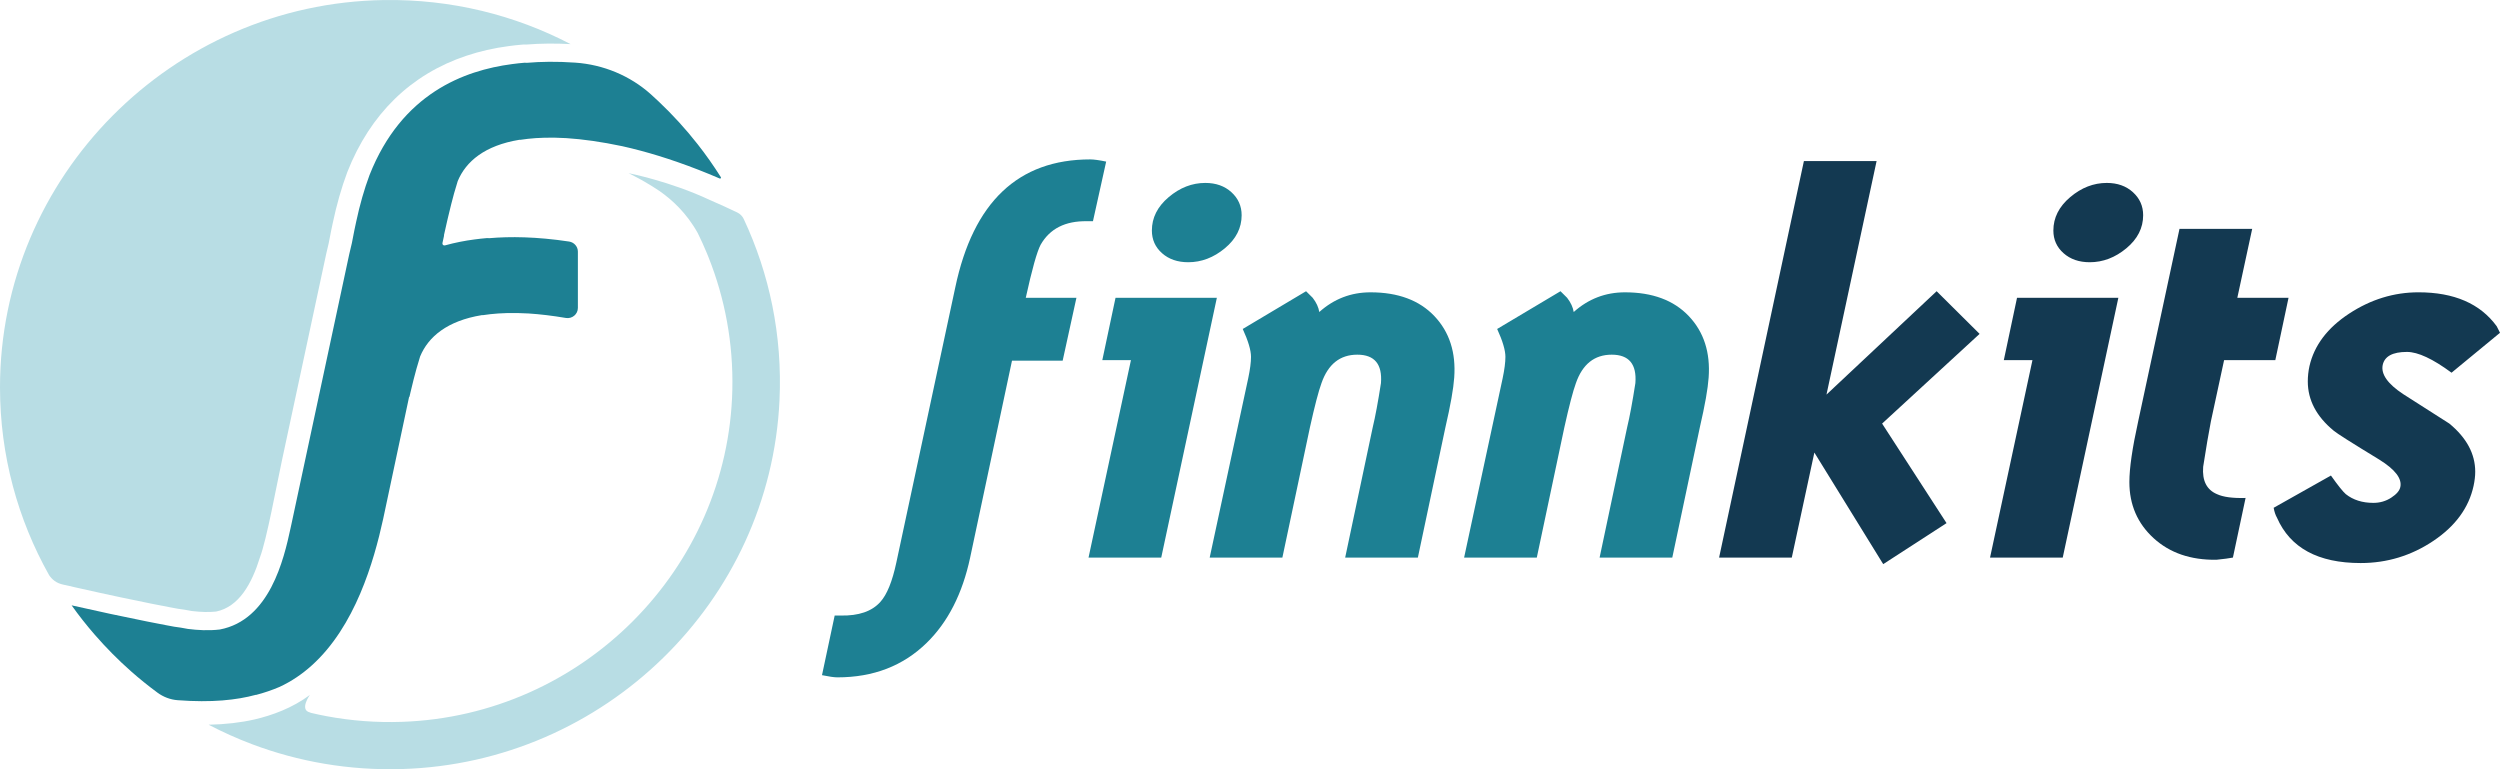 <svg xmlns="http://www.w3.org/2000/svg" width="169" height="52" viewBox="0 0 169 52" fill="none"><path d="M74.777 10.924L73.884 14.954H73.474C72.01 14.93 70.967 15.459 70.347 16.544C70.099 17.012 69.764 18.208 69.342 20.13H72.767L71.836 24.382H68.411L65.582 37.692C65.061 40.132 64.08 42.055 62.641 43.46C61.052 45.013 59.042 45.789 56.61 45.789C56.386 45.789 56.039 45.739 55.567 45.641L56.424 41.611H56.833C58.05 41.635 58.943 41.328 59.514 40.687C59.96 40.194 60.321 39.306 60.593 38.025L64.577 19.428C65.792 13.66 68.833 10.776 73.698 10.776C73.945 10.776 74.306 10.826 74.777 10.924Z" fill="#1D8093"></path><path d="M80.324 17.727C79.604 17.727 79.014 17.524 78.555 17.117C78.096 16.711 77.867 16.199 77.867 15.583C77.867 14.72 78.245 13.969 79.002 13.328C79.759 12.687 80.584 12.366 81.478 12.366C82.197 12.366 82.787 12.576 83.246 12.995C83.705 13.414 83.935 13.932 83.935 14.548C83.935 15.411 83.556 16.156 82.799 16.785C82.042 17.413 81.217 17.727 80.324 17.727ZM82.26 20.13L78.5 37.692H73.585L76.452 24.345H74.516L75.41 20.13H82.26Z" fill="#1D8093"></path><path d="M98.305 25.528C98.255 26.268 98.057 27.39 97.709 28.893L95.848 37.692H90.934L92.795 28.893C92.968 28.178 93.154 27.18 93.353 25.898C93.452 24.617 92.919 23.976 91.753 23.976C90.586 23.976 89.78 24.617 89.333 25.898C89.134 26.441 88.873 27.439 88.551 28.893L86.689 37.692H81.775L84.381 25.566C84.505 24.974 84.568 24.493 84.568 24.123C84.568 23.68 84.381 23.051 84.009 22.238L88.29 19.687C88.389 19.785 88.538 19.933 88.737 20.13C88.985 20.451 89.134 20.772 89.184 21.092C90.176 20.204 91.33 19.761 92.646 19.761C94.508 19.761 95.947 20.297 96.965 21.369C97.982 22.441 98.429 23.828 98.305 25.528Z" fill="#1D8093"></path><path d="M115.504 25.528C115.454 26.268 115.256 27.39 114.908 28.893L113.047 37.692H108.133L109.994 28.893C110.167 28.178 110.353 27.18 110.552 25.898C110.651 24.617 110.118 23.976 108.952 23.976C107.785 23.976 106.979 24.617 106.532 25.898C106.333 26.441 106.072 27.439 105.75 28.893L103.888 37.692H98.974L101.58 25.566C101.704 24.974 101.766 24.493 101.766 24.123C101.766 23.68 101.58 23.051 101.208 22.238L105.489 19.687C105.588 19.785 105.737 19.933 105.936 20.13C106.184 20.451 106.333 20.772 106.383 21.092C107.375 20.204 108.529 19.761 109.845 19.761C111.707 19.761 113.146 20.297 114.164 21.369C115.181 22.441 115.628 23.828 115.504 25.528Z" fill="#1D8093"></path><path d="M133.82 22.57L127.23 28.634L131.586 35.363L127.305 38.136L122.651 30.593L121.125 37.692H116.211L121.944 10.887H126.858L123.47 26.674L130.916 19.686L133.82 22.57Z" fill="#133951"></path><path d="M141.266 17.727C140.545 17.727 139.956 17.524 139.497 17.117C139.038 16.711 138.808 16.199 138.808 15.583C138.808 14.72 139.187 13.969 139.944 13.328C140.701 12.687 141.526 12.366 142.42 12.366C143.139 12.366 143.728 12.576 144.188 12.995C144.647 13.414 144.877 13.932 144.877 14.548C144.877 15.411 144.498 16.156 143.741 16.785C142.984 17.413 142.159 17.727 141.266 17.727ZM143.201 20.13L139.441 37.692H134.527L137.394 24.345H135.458L136.351 20.13H143.201Z" fill="#133951"></path><path d="M154.705 20.13L153.811 24.345H150.349L149.456 28.486C149.307 29.25 149.133 30.273 148.934 31.555C148.86 32.492 149.17 33.108 149.865 33.403C150.287 33.601 150.932 33.687 151.801 33.662L150.945 37.692C150.696 37.741 150.324 37.79 149.828 37.84C148.09 37.864 146.676 37.378 145.584 36.38C144.492 35.381 143.946 34.118 143.946 32.59C143.946 31.653 144.144 30.285 144.541 28.486L147.334 15.472H152.248L151.243 20.13H154.705Z" fill="#133951"></path><path d="M169 22.496L165.724 25.195C164.458 24.259 163.453 23.79 162.708 23.79C161.74 23.79 161.194 24.086 161.07 24.677C160.946 25.294 161.405 25.947 162.448 26.637C164.507 27.944 165.55 28.609 165.575 28.633C166.741 29.595 167.325 30.68 167.325 31.887C167.325 32.183 167.287 32.503 167.213 32.848C166.89 34.327 165.984 35.566 164.495 36.564C163.006 37.562 161.368 38.062 159.581 38.062C156.702 38.062 154.816 37.039 153.922 34.993C153.823 34.821 153.749 34.599 153.699 34.327L157.571 32.146C158.042 32.811 158.377 33.231 158.576 33.403C159.072 33.797 159.693 33.994 160.437 33.994C160.884 33.994 161.287 33.878 161.647 33.643C162.007 33.409 162.212 33.169 162.262 32.922C162.385 32.355 161.914 31.739 160.847 31.074C158.985 29.94 157.955 29.287 157.757 29.114C156.59 28.153 156.007 27.044 156.007 25.787C156.007 25.442 156.044 25.097 156.119 24.751C156.441 23.346 157.335 22.163 158.799 21.202C160.264 20.241 161.827 19.76 163.49 19.76C165.897 19.76 167.66 20.524 168.776 22.052C168.801 22.102 168.875 22.25 169 22.496Z" fill="#133951"></path><path d="M17.306 46.977C17.846 46.837 18.377 46.656 18.897 46.435C19.709 46.059 20.43 45.564 21.071 44.987C24.002 42.353 25.268 37.981 25.902 35.08L27.655 26.83H27.678C27.704 26.715 27.73 26.602 27.756 26.492L27.757 26.489C27.898 25.891 28.03 25.369 28.154 24.925C28.241 24.613 28.323 24.336 28.4 24.098C28.952 22.763 30.233 21.689 32.566 21.304C32.586 21.304 32.603 21.302 32.622 21.304H32.648C32.797 21.281 32.962 21.257 33.147 21.238C33.797 21.166 34.664 21.128 35.739 21.191C36.508 21.241 37.343 21.34 38.25 21.494C38.675 21.567 39.065 21.244 39.065 20.816V17.011C39.065 16.67 38.812 16.38 38.473 16.329C36.264 15.995 34.462 15.981 33.072 16.101C33.018 16.097 32.969 16.094 32.922 16.094C32.645 16.118 32.359 16.148 32.063 16.188C31.433 16.271 30.764 16.398 30.079 16.589C29.981 16.616 29.888 16.532 29.909 16.433L30.019 15.926L30.011 15.903C30.083 15.576 30.152 15.268 30.22 14.976C30.247 14.861 30.273 14.748 30.299 14.638L30.3 14.635C30.441 14.037 30.573 13.515 30.696 13.071C30.784 12.758 30.865 12.482 30.942 12.244C31.495 10.909 32.775 9.835 35.109 9.45C35.128 9.45 35.145 9.448 35.164 9.45H35.19C35.34 9.426 35.505 9.403 35.689 9.384C36.34 9.312 37.207 9.273 38.282 9.337C39.397 9.409 40.652 9.584 42.067 9.883C42.472 9.973 42.891 10.075 43.326 10.192C44.898 10.613 46.672 11.216 48.652 12.067C48.707 12.091 48.762 12.029 48.73 11.978C48.246 11.209 47.722 10.463 47.161 9.75C46.356 8.723 45.474 7.757 44.525 6.86C44.352 6.696 44.176 6.535 43.999 6.375C42.592 5.114 40.789 4.369 38.898 4.235C37.626 4.145 36.531 4.167 35.614 4.247C35.56 4.242 35.511 4.24 35.464 4.24C35.188 4.264 34.901 4.293 34.606 4.334C31.385 4.759 27.157 6.311 24.977 11.842C24.621 12.797 24.323 13.841 24.081 14.976C24.078 14.993 24.073 15.01 24.07 15.027L23.96 15.542C23.847 16.182 23.729 16.724 23.609 17.183L21.598 26.573C21.579 26.659 21.557 26.743 21.539 26.83H21.543L19.7 35.435C19.698 35.438 19.698 35.44 19.698 35.444L19.644 35.693C19.186 37.825 18.229 41.914 14.861 42.554C14.107 42.644 13.358 42.599 12.707 42.516C12.36 42.448 12.052 42.399 11.776 42.365C11.619 42.335 11.459 42.306 11.296 42.276C11.264 42.269 11.236 42.263 11.206 42.259C10.802 42.182 10.382 42.102 9.947 42.014C8.378 41.702 6.626 41.325 4.841 40.921C5.329 41.608 5.851 42.269 6.404 42.905C7.166 43.781 7.984 44.608 8.855 45.378C9.428 45.884 10.025 46.365 10.642 46.821C11.039 47.114 11.512 47.296 12.006 47.333C14.311 47.509 15.999 47.323 17.292 46.971C17.297 46.973 17.301 46.975 17.306 46.977Z" fill="#1D8093"></path><path d="M50.276 14.803C50.186 14.611 50.029 14.455 49.837 14.362C49.212 14.062 48.594 13.781 47.983 13.519C45.303 12.256 42.491 11.707 42.491 11.707C42.491 11.707 42.837 11.871 43.337 12.15C43.402 12.188 43.485 12.234 43.577 12.286C43.886 12.464 44.236 12.678 44.591 12.918C45.406 13.489 46.404 14.38 47.168 15.756C47.383 16.191 47.584 16.634 47.771 17.084C47.814 17.198 47.857 17.303 47.9 17.401C49.001 20.166 49.578 23.19 49.506 26.355C49.227 38.477 39.366 48.384 27.163 48.797C25.425 48.856 23.729 48.722 22.092 48.417C21.73 48.35 21.373 48.273 21.018 48.189C20.997 48.177 20.975 48.166 20.947 48.159C20.223 47.984 20.947 46.978 20.947 46.978C19.765 47.862 18.395 48.359 17.192 48.638C16.249 48.851 15.226 48.968 14.105 48.991C14.105 48.992 14.105 48.991 14.105 48.992C15.051 49.488 16.031 49.928 17.041 50.309C20.174 51.49 23.591 52.093 27.159 51.988C40.867 51.585 52.064 40.656 52.695 27.051C52.898 22.667 52.01 18.501 50.276 14.803Z" fill="#B8DDE4"></path><path d="M5.198 39.73C6.236 39.964 7.227 40.182 8.167 40.381C8.899 40.537 9.6 40.682 10.263 40.814C10.685 40.898 11.091 40.977 11.483 41.051C11.522 41.057 11.56 41.065 11.601 41.073C11.737 41.098 11.883 41.125 12.027 41.152C12.321 41.19 12.634 41.24 12.962 41.304C13.586 41.38 14.127 41.392 14.612 41.341C16.154 41.017 17.013 39.478 17.576 37.671C18.04 36.423 18.672 32.932 19.059 31.128L22.055 17.146C22.168 16.711 22.277 16.201 22.379 15.628L22.389 15.576L22.498 15.061C22.758 13.834 23.085 12.686 23.472 11.65L23.482 11.624C25.032 7.689 27.789 5.015 31.535 3.767C32.432 3.467 33.386 3.249 34.394 3.116C34.681 3.076 34.989 3.043 35.327 3.014L35.464 3.008C35.506 3.008 35.549 3.009 35.593 3.011C36.543 2.935 37.539 2.926 38.572 2.982C34.81 1.019 30.513 -0.064 25.963 0.003C11.616 0.215 -0.007 11.944 3.38006e-06 26.195C0.002 30.794 1.207 35.118 3.317 38.876C3.409 39.013 3.53 39.154 3.698 39.276C3.864 39.397 4.06 39.472 4.262 39.518L4.68 39.612C4.769 39.62 4.823 39.634 4.852 39.651L5.198 39.73Z" fill="#B8DDE4"></path></svg>